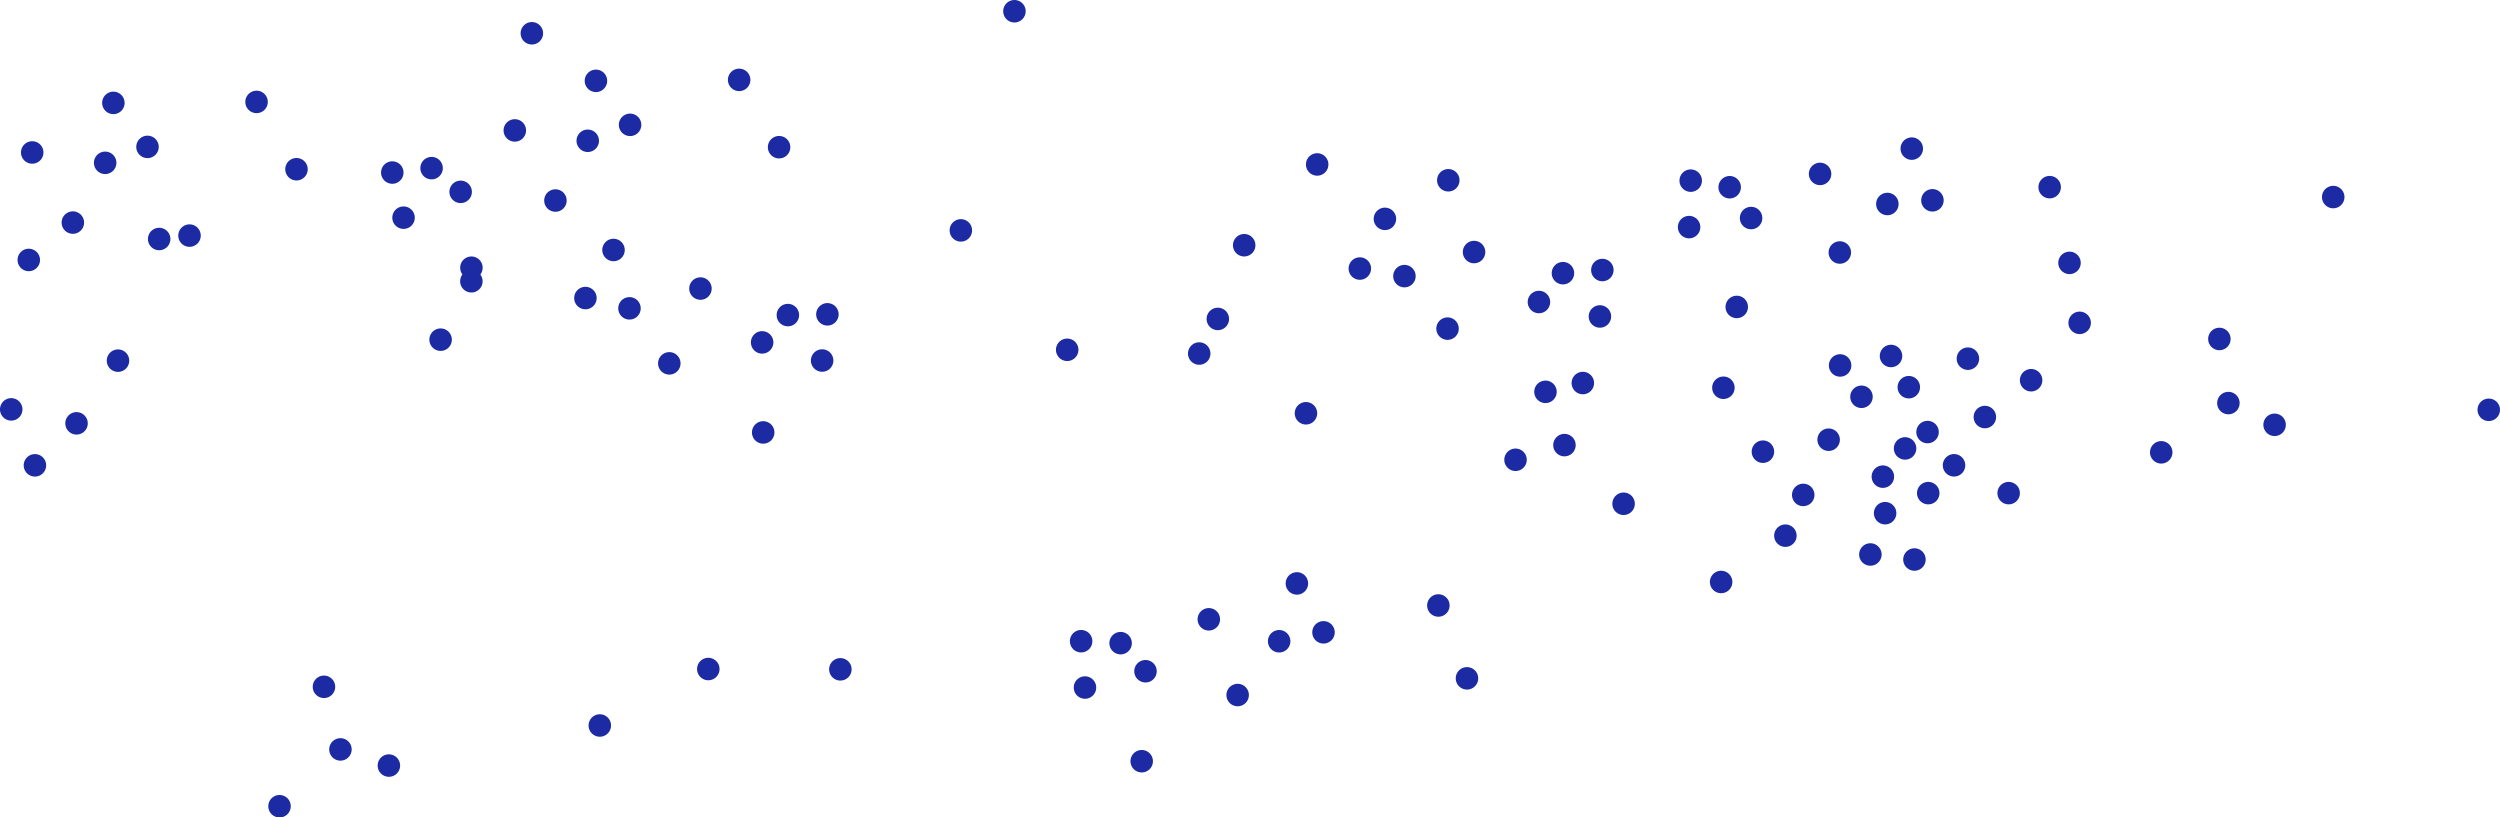 <svg id="Groupe_186" data-name="Groupe 186" xmlns="http://www.w3.org/2000/svg" width="731.181" height="239.087" viewBox="0 0 731.181 239.087">
  <path id="Tracé_23" data-name="Tracé 23" d="M32.611,369.532a3.285,3.285,0,1,0-3.984-2.394,3.286,3.286,0,0,0,3.984,2.394" transform="translate(54.902 -316.848)" fill="#1C2AA4"/>
  <path id="Tracé_24" data-name="Tracé 24" d="M28.278,362.228a3.285,3.285,0,1,0-3.984-2.394,3.286,3.286,0,0,0,3.984,2.394" transform="translate(47.555 -329.232)" fill="#1C2AA4"/>
  <path id="Tracé_25" data-name="Tracé 25" d="M8.346,375.32a3.285,3.285,0,1,0-3.984-2.394,3.286,3.286,0,0,0,3.984,2.394" transform="translate(13.758 -307.033)" fill="#1C2AA4"/>
  <path id="Tracé_26" data-name="Tracé 26" d="M58.148,354.781a3.285,3.285,0,1,0-3.984-2.394,3.286,3.286,0,0,0,3.984,2.394" transform="translate(98.203 -341.859)" fill="#1C2AA4"/>
  <path id="Tracé_27" data-name="Tracé 27" d="M12.743,362.333a3.285,3.285,0,1,0-3.984-2.394,3.286,3.286,0,0,0,3.984,2.394" transform="translate(21.214 -329.054)" fill="#1C2AA4"/>
  <path id="Tracé_28" data-name="Tracé 28" d="M11.852,368.836a3.285,3.285,0,1,0-3.984-2.394,3.286,3.286,0,0,0,3.984,2.394" transform="translate(19.703 -318.028)" fill="#1C2AA4"/>
  <path id="Tracé_29" data-name="Tracé 29" d="M3.937,367.713a3.285,3.285,0,1,0-3.984-2.394,3.286,3.286,0,0,0,3.984,2.394" transform="translate(6.282 -319.932)" fill="#1C2AA4"/>
  <path id="Tracé_30" data-name="Tracé 30" d="M16.445,367.107a3.285,3.285,0,1,0-3.984-2.394,3.286,3.286,0,0,0,3.984,2.394" transform="translate(27.491 -320.959)" fill="#1C2AA4"/>
  <path id="Tracé_61" data-name="Tracé 61" d="M167.157,393.776a3.285,3.285,0,1,1,3.453-3.108,3.284,3.284,0,0,1-3.453,3.108" transform="translate(284.681 -275.896)" fill="#1C2AA4"/>
  <path id="Tracé_62" data-name="Tracé 62" d="M131.607,385.867a3.285,3.285,0,1,1,3.453-3.108,3.284,3.284,0,0,1-3.453,3.108" transform="translate(224.403 -289.306)" fill="#1C2AA4"/>
  <path id="Tracé_63" data-name="Tracé 63" d="M134.467,377.87a3.285,3.285,0,1,1,3.453-3.108,3.284,3.284,0,0,1-3.453,3.108" transform="translate(229.252 -302.866)" fill="#1C2AA4"/>
  <path id="Tracé_66" data-name="Tracé 66" d="M156.531,386.918a3.285,3.285,0,1,1,3.453-3.108,3.284,3.284,0,0,1-3.453,3.108" transform="translate(266.664 -287.524)" fill="#1C2AA4"/>
  <path id="Tracé_67" data-name="Tracé 67" d="M103.725,376.259a3.285,3.285,0,1,1,3.453-3.108,3.284,3.284,0,0,1-3.453,3.108" transform="translate(177.126 -305.597)" fill="#1C2AA4"/>
  <path id="Tracé_68" data-name="Tracé 68" d="M149.737,375.009a3.285,3.285,0,1,1,3.453-3.108,3.284,3.284,0,0,1-3.453,3.108" transform="translate(255.144 -307.717)" fill="#1C2AA4"/>
  <path id="Tracé_71" data-name="Tracé 71" d="M151.853,381.222a3.285,3.285,0,1,1,3.453-3.108,3.284,3.284,0,0,1-3.453,3.108" transform="translate(258.732 -297.182)" fill="#1C2AA4"/>
  <path id="Tracé_72" data-name="Tracé 72" d="M159.408,378.609a3.285,3.285,0,1,1,3.453-3.108,3.284,3.284,0,0,1-3.453,3.108" transform="translate(271.542 -301.613)" fill="#1C2AA4"/>
  <path id="Tracé_75" data-name="Tracé 75" d="M169.052,380.9a3.285,3.285,0,1,1,3.453-3.108,3.284,3.284,0,0,1-3.453,3.108" transform="translate(287.895 -297.723)" fill="#1C2AA4"/>
  <path id="Tracé_78" data-name="Tracé 78" d="M173.064,385.6a3.285,3.285,0,1,1,3.453-3.108,3.284,3.284,0,0,1-3.453,3.108" transform="translate(294.697 -289.762)" fill="#1C2AA4"/>
  <path id="Tracé_79" data-name="Tracé 79" d="M173.328,380.56a3.285,3.285,0,1,1,3.453-3.108,3.284,3.284,0,0,1-3.453,3.108" transform="translate(295.145 -298.305)" fill="#1C2AA4"/>
  <path id="Tracé_80" data-name="Tracé 80" d="M147.014,380.4a3.285,3.285,0,1,1,3.453-3.108,3.284,3.284,0,0,1-3.453,3.108" transform="translate(250.527 -298.574)" fill="#1C2AA4"/>
  <path id="Tracé_81" data-name="Tracé 81" d="M166.447,384.031a3.285,3.285,0,1,1,3.453-3.108,3.284,3.284,0,0,1-3.453,3.108" transform="translate(283.478 -292.419)" fill="#1C2AA4"/>
  <path id="Tracé_82" data-name="Tracé 82" d="M211.286,401.732a3.286,3.286,0,1,1,3.636-2.892,3.285,3.285,0,0,1-3.636,2.892" transform="translate(359.844 -262.378)" fill="#1C2AA4"/>
  <path id="Tracé_83" data-name="Tracé 83" d="M203.809,406.928a3.286,3.286,0,1,1,3.636-2.892,3.285,3.285,0,0,1-3.636,2.892" transform="translate(347.166 -253.568)" fill="#1C2AA4"/>
  <path id="Tracé_84" data-name="Tracé 84" d="M202.21,411.409a3.286,3.286,0,1,1,3.636-2.892,3.285,3.285,0,0,1-3.636,2.892" transform="translate(344.455 -245.97)" fill="#1C2AA4"/>
  <path id="Tracé_85" data-name="Tracé 85" d="M208.488,404.751a3.286,3.286,0,1,1,3.636-2.892,3.285,3.285,0,0,1-3.636,2.892" transform="translate(355.1 -257.259)" fill="#1C2AA4"/>
  <path id="Tracé_86" data-name="Tracé 86" d="M82.081,398.166a3.286,3.286,0,1,1,3.636-2.892,3.285,3.285,0,0,1-3.636,2.892" transform="translate(140.763 -268.425)" fill="#1C2AA4"/>
  <path id="Tracé_87" data-name="Tracé 87" d="M190.551,400.254a3.286,3.286,0,1,1,3.636-2.892,3.285,3.285,0,0,1-3.636,2.892" transform="translate(324.686 -264.884)" fill="#1C2AA4"/>
  <path id="Tracé_88" data-name="Tracé 88" d="M47.08,388.1a3.286,3.286,0,1,1,3.636-2.892A3.285,3.285,0,0,1,47.08,388.1" transform="translate(81.415 -285.491)" fill="#1C2AA4"/>
  <path id="Tracé_89" data-name="Tracé 89" d="M50.423,380.294a3.286,3.286,0,1,1,3.636-2.892,3.285,3.285,0,0,1-3.636,2.892" transform="translate(87.083 -298.729)" fill="#1C2AA4"/>
  <path id="Tracé_90" data-name="Tracé 90" d="M197.68,398.955a3.286,3.286,0,1,1,3.636-2.892,3.285,3.285,0,0,1-3.636,2.892" transform="translate(336.774 -267.087)" fill="#1C2AA4"/>
  <path id="Tracé_91" data-name="Tracé 91" d="M71.894,390.672a3.286,3.286,0,1,1,3.636-2.892,3.285,3.285,0,0,1-3.636,2.892" transform="translate(123.49 -281.132)" fill="#1C2AA4"/>
  <path id="Tracé_92" data-name="Tracé 92" d="M140.97,396.088a3.286,3.286,0,1,1,3.636-2.892,3.285,3.285,0,0,1-3.636,2.892" transform="translate(240.616 -271.948)" fill="#1C2AA4"/>
  <path id="Tracé_93" data-name="Tracé 93" d="M194.924,404.946a3.286,3.286,0,1,1,3.636-2.892,3.285,3.285,0,0,1-3.636,2.892" transform="translate(332.101 -256.929)" fill="#1C2AA4"/>
  <path id="Tracé_94" data-name="Tracé 94" d="M19.837,376.809a3.286,3.286,0,1,1,3.636-2.892,3.285,3.285,0,0,1-3.636,2.892" transform="translate(35.221 -304.638)" fill="#1C2AA4"/>
  <path id="Tracé_95" data-name="Tracé 95" d="M115.065,389.2a3.286,3.286,0,1,1,3.636-2.892,3.285,3.285,0,0,1-3.636,2.892" transform="translate(196.691 -283.628)" fill="#1C2AA4"/>
  <path id="Tracé_96" data-name="Tracé 96" d="M65.84,378.37a3.286,3.286,0,1,1,3.636-2.892,3.285,3.285,0,0,1-3.636,2.892" transform="translate(113.225 -301.991)" fill="#1C2AA4"/>
  <path id="Tracé_97" data-name="Tracé 97" d="M67.572,384.7a3.284,3.284,0,1,1,3.636-2.892,3.282,3.282,0,0,1-3.636,2.892" transform="translate(116.161 -291.255)" fill="#1C2AA4"/>
  <path id="Tracé_98" data-name="Tracé 98" d="M75.272,382.555a3.285,3.285,0,1,1,3.636-2.892,3.285,3.285,0,0,1-3.636,2.892" transform="translate(129.218 -294.895)" fill="#1C2AA4"/>
  <path id="Tracé_99" data-name="Tracé 99" d="M129.389,389.605a3.286,3.286,0,1,1,3.636-2.892,3.285,3.285,0,0,1-3.636,2.892" transform="translate(220.979 -282.941)" fill="#1C2AA4"/>
  <path id="Tracé_100" data-name="Tracé 100" d="M84.758,385.433a3.285,3.285,0,1,1,3.636-2.892,3.285,3.285,0,0,1-3.636,2.892" transform="translate(145.302 -290.015)" fill="#1C2AA4"/>
  <path id="Tracé_101" data-name="Tracé 101" d="M186.263,393.318a3.286,3.286,0,1,1,3.636-2.892,3.285,3.285,0,0,1-3.636,2.892" transform="translate(317.415 -276.645)" fill="#1C2AA4"/>
  <path id="Tracé_102" data-name="Tracé 102" d="M205.974,399.9a3.286,3.286,0,1,1,3.636-2.892,3.285,3.285,0,0,1-3.636,2.892" transform="translate(350.837 -265.485)" fill="#1C2AA4"/>
  <path id="Tracé_103" data-name="Tracé 103" d="M171.011,392.807a3.286,3.286,0,1,1,3.636-2.892,3.285,3.285,0,0,1-3.636,2.892" transform="translate(291.554 -277.512)" fill="#1C2AA4"/>
  <path id="Tracé_104" data-name="Tracé 104" d="M88.476,390.364a3.286,3.286,0,1,1,3.636-2.892,3.285,3.285,0,0,1-3.636,2.892" transform="translate(151.606 -281.654)" fill="#1C2AA4"/>
  <path id="Tracé_105" data-name="Tracé 105" d="M175.433,405.905a3.286,3.286,0,1,1,3.636-2.892,3.285,3.285,0,0,1-3.636,2.892" transform="translate(299.051 -255.303)" fill="#1C2AA4"/>
  <path id="Tracé_106" data-name="Tracé 106" d="M163.709,401.133a3.285,3.285,0,1,1,3.636-2.892,3.285,3.285,0,0,1-3.636,2.892" transform="translate(279.172 -263.394)" fill="#1C2AA4"/>
  <path id="Tracé_107" data-name="Tracé 107" d="M89.047,385.351a3.286,3.286,0,1,1,3.636-2.892,3.285,3.285,0,0,1-3.636,2.892" transform="translate(152.575 -290.154)" fill="#1C2AA4"/>
  <path id="Tracé_108" data-name="Tracé 108" d="M169.018,399.541a3.285,3.285,0,1,1,3.636-2.892,3.287,3.287,0,0,1-3.636,2.892" transform="translate(288.171 -266.093)" fill="#1C2AA4"/>
  <path id="Tracé_109" data-name="Tracé 109" d="M62.792,383.586a3.286,3.286,0,1,1,3.636-2.892,3.285,3.285,0,0,1-3.636,2.892" transform="translate(108.056 -293.147)" fill="#1C2AA4"/>
  <path id="Tracé_110" data-name="Tracé 110" d="M81.967,388.4A3.286,3.286,0,1,1,85.6,385.5a3.285,3.285,0,0,1-3.636,2.892" transform="translate(140.57 -284.991)" fill="#1C2AA4"/>
  <path id="Tracé_111" data-name="Tracé 111" d="M203.565,402.963a3.286,3.286,0,1,1,3.636-2.892,3.285,3.285,0,0,1-3.636,2.892" transform="translate(346.752 -260.291)" fill="#1C2AA4"/>
  <path id="Tracé_112" data-name="Tracé 112" d="M206.991,411.954a3.286,3.286,0,1,1,3.636-2.892,3.285,3.285,0,0,1-3.636,2.892" transform="translate(352.562 -245.046)" fill="#1C2AA4"/>
  <path id="Tracé_149" data-name="Tracé 149" d="M51.585,381.688a3.285,3.285,0,1,0-3.984-2.394,3.286,3.286,0,0,0,3.984,2.394" transform="translate(87.074 -296.236)" fill="#1C2AA4"/>
  <path id="Tracé_151" data-name="Tracé 151" d="M84.972,367.141a3.285,3.285,0,1,0-3.984-2.394,3.286,3.286,0,0,0,3.984,2.394" transform="translate(143.686 -320.902)" fill="#1C2AA4"/>
  <path id="Tracé_152" data-name="Tracé 152" d="M80.639,359.837a3.285,3.285,0,1,0-3.984-2.394,3.287,3.287,0,0,0,3.984,2.394" transform="translate(136.339 -333.287)" fill="#1C2AA4"/>
  <path id="Tracé_153" data-name="Tracé 153" d="M60.706,372.928a3.285,3.285,0,1,0-3.984-2.394,3.286,3.286,0,0,0,3.984,2.394" transform="translate(102.54 -311.089)" fill="#1C2AA4"/>
  <path id="Tracé_154" data-name="Tracé 154" d="M110.508,352.389A3.285,3.285,0,1,0,106.524,350a3.286,3.286,0,0,0,3.984,2.394" transform="translate(186.985 -345.915)" fill="#1C2AA4"/>
  <path id="Tracé_155" data-name="Tracé 155" d="M17.712,377.1a3.284,3.284,0,1,0-3.984-2.391,3.285,3.285,0,0,0,3.984,2.391" transform="translate(29.639 -304.009)" fill="#1C2AA4"/>
  <path id="Tracé_156" data-name="Tracé 156" d="M65.1,359.941a3.285,3.285,0,1,0-3.984-2.394,3.286,3.286,0,0,0,3.984,2.394" transform="translate(109.996 -333.11)" fill="#1C2AA4"/>
  <path id="Tracé_157" data-name="Tracé 157" d="M64.212,366.445a3.285,3.285,0,1,0-3.984-2.394,3.286,3.286,0,0,0,3.984,2.394" transform="translate(108.485 -322.082)" fill="#1C2AA4"/>
  <path id="Tracé_158" data-name="Tracé 158" d="M56.3,365.321a3.285,3.285,0,1,0-3.984-2.394,3.286,3.286,0,0,0,3.984,2.394" transform="translate(95.064 -323.988)" fill="#1C2AA4"/>
  <path id="Tracé_159" data-name="Tracé 159" d="M3.564,379.375A3.285,3.285,0,1,0-.42,376.982a3.286,3.286,0,0,0,3.984,2.394" transform="translate(5.65 -300.158)" fill="#1C2AA4"/>
  <path id="Tracé_160" data-name="Tracé 160" d="M47.268,369.413a3.285,3.285,0,1,0-3.984-2.394,3.286,3.286,0,0,0,3.984,2.394" transform="translate(79.754 -317.049)" fill="#1C2AA4"/>
  <path id="Tracé_161" data-name="Tracé 161" d="M44.226,374.787a3.285,3.285,0,1,0-3.984-2.394,3.286,3.286,0,0,0,3.984,2.394" transform="translate(74.596 -307.937)" fill="#1C2AA4"/>
  <path id="Tracé_162" data-name="Tracé 162" d="M43.005,369.892a3.285,3.285,0,1,0-3.984-2.394,3.287,3.287,0,0,0,3.984,2.394" transform="translate(72.526 -316.237)" fill="#1C2AA4"/>
  <path id="Tracé_163" data-name="Tracé 163" d="M68.806,364.715a3.285,3.285,0,1,0-3.984-2.394,3.286,3.286,0,0,0,3.984,2.394" transform="translate(116.274 -325.015)" fill="#1C2AA4"/>
  <path id="Tracé_164" data-name="Tracé 164" d="M50.422,371.986a3.285,3.285,0,1,0-3.984-2.394,3.286,3.286,0,0,0,3.984,2.394" transform="translate(85.102 -312.687)" fill="#1C2AA4"/>
  <path id="Tracé_227" data-name="Tracé 227" d="M199.183,390.917a3.285,3.285,0,1,0-3.17-3.4,3.288,3.288,0,0,0,3.17,3.4" transform="translate(338.885 -280.748)" fill="#1C2AA4"/>
  <path id="Tracé_228" data-name="Tracé 228" d="M217.47,404.77a3.285,3.285,0,1,0-3.17-3.4,3.288,3.288,0,0,0,3.17,3.4" transform="translate(369.893 -257.259)" fill="#1C2AA4"/>
  <path id="Tracé_229" data-name="Tracé 229" d="M208.67,398.144a3.285,3.285,0,1,0-3.17-3.4,3.288,3.288,0,0,0,3.17,3.4" transform="translate(354.971 -268.494)" fill="#1C2AA4"/>
  <path id="Tracé_230" data-name="Tracé 230" d="M201.5,394.317a3.285,3.285,0,1,0-3.17-3.4,3.288,3.288,0,0,0,3.17,3.4" transform="translate(342.819 -274.983)" fill="#1C2AA4"/>
  <path id="Tracé_231" data-name="Tracé 231" d="M187.969,384.569a3.285,3.285,0,1,0-3.17-3.4,3.288,3.288,0,0,0,3.17,3.4" transform="translate(319.87 -291.512)" fill="#1C2AA4"/>
  <path id="Tracé_232" data-name="Tracé 232" d="M123.793,433.845a3.284,3.284,0,1,0-3.547-3,3.284,3.284,0,0,0,3.547,3" transform="translate(210.398 -207.938)" fill="#1C2AA4"/>
  <path id="Tracé_233" data-name="Tracé 233" d="M219.908,392.52a3.285,3.285,0,1,0-3.17-3.4,3.288,3.288,0,0,0,3.17,3.4" transform="translate(374.027 -278.03)" fill="#1C2AA4"/>
  <path id="Tracé_234" data-name="Tracé 234" d="M8.223,397.189a3.285,3.285,0,1,0-3.547-3,3.286,3.286,0,0,0,3.547,3" transform="translate(14.436 -270.097)" fill="#1C2AA4"/>
  <path id="Tracé_235" data-name="Tracé 235" d="M224.073,379.788a3.285,3.285,0,1,0-3.17-3.4,3.288,3.288,0,0,0,3.17,3.4" transform="translate(381.089 -299.619)" fill="#1C2AA4"/>
  <path id="Tracé_236" data-name="Tracé 236" d="M159.085,424.856a3.285,3.285,0,1,0-3.547-3,3.287,3.287,0,0,0,3.547,3" transform="translate(270.239 -223.185)" fill="#1C2AA4"/>
  <path id="Tracé_237" data-name="Tracé 237" d="M221.92,371.572a3.285,3.285,0,1,0-3.17-3.4,3.288,3.288,0,0,0,3.17,3.4" transform="translate(377.438 -313.55)" fill="#1C2AA4"/>
  <path id="Tracé_238" data-name="Tracé 238" d="M155.981,416.951a3.285,3.285,0,1,0-3.547-3,3.287,3.287,0,0,0,3.547,3" transform="translate(264.976 -236.589)" fill="#1C2AA4"/>
  <path id="Tracé_239" data-name="Tracé 239" d="M213.05,390.182a3.285,3.285,0,1,0-3.17-3.4,3.288,3.288,0,0,0,3.17,3.4" transform="translate(362.398 -281.995)" fill="#1C2AA4"/>
  <path id="Tracé_240" data-name="Tracé 240" d="M1.14,395.673a3.285,3.285,0,1,0-3.55-3,3.284,3.284,0,0,0,3.55,3" transform="translate(2.421 -272.668)" fill="#1C2AA4"/>
  <path id="Tracé_241" data-name="Tracé 241" d="M199.152,378.662a3.285,3.285,0,1,0-3.17-3.4,3.288,3.288,0,0,0,3.17,3.4" transform="translate(338.832 -301.528)" fill="#1C2AA4"/>
  <path id="Tracé_242" data-name="Tracé 242" d="M134.2,426.668a3.285,3.285,0,1,0-3.547-3,3.287,3.287,0,0,0,3.547,3" transform="translate(228.051 -220.113)" fill="#1C2AA4"/>
  <path id="Tracé_243" data-name="Tracé 243" d="M269.561,395.729a3.285,3.285,0,1,0-3.17-3.4,3.288,3.288,0,0,0,3.17,3.4" transform="translate(458.219 -272.589)" fill="#1C2AA4"/>
  <path id="Tracé_244" data-name="Tracé 244" d="M65,429.972a3.285,3.285,0,1,0-3.547-3,3.287,3.287,0,0,0,3.547,3" transform="translate(110.699 -214.51)" fill="#1C2AA4"/>
  <path id="Tracé_245" data-name="Tracé 245" d="M214.89,396.514a3.285,3.285,0,1,0-3.17-3.4,3.288,3.288,0,0,0,3.17,3.4" transform="translate(365.518 -271.258)" fill="#1C2AA4"/>
  <path id="Tracé_246" data-name="Tracé 246" d="M3.709,401.745a3.285,3.285,0,1,0-3.547-3,3.287,3.287,0,0,0,3.547,3" transform="translate(6.782 -262.372)" fill="#1C2AA4"/>
  <path id="Tracé_247" data-name="Tracé 247" d="M252.686,372.647a3.285,3.285,0,1,0-3.17-3.4,3.288,3.288,0,0,0,3.17,3.4" transform="translate(429.605 -311.727)" fill="#1C2AA4"/>
  <path id="Tracé_248" data-name="Tracé 248" d="M186.66,414.4a3.285,3.285,0,1,0-3.547-3,3.287,3.287,0,0,0,3.547,3" transform="translate(316.996 -240.911)" fill="#1C2AA4"/>
  <path id="Tracé_249" data-name="Tracé 249" d="M156.672,370.823a3.284,3.284,0,1,0-3.17-3.4,3.284,3.284,0,0,0,3.17,3.4" transform="translate(266.803 -314.815)" fill="#1C2AA4"/>
  <path id="Tracé_250" data-name="Tracé 250" d="M91.1,423.878a3.285,3.285,0,1,0-3.547-3,3.287,3.287,0,0,0,3.547,3" transform="translate(154.96 -224.843)" fill="#1C2AA4"/>
  <path id="Tracé_251" data-name="Tracé 251" d="M206.958,367.391a3.285,3.285,0,1,0-3.17-3.4,3.288,3.288,0,0,0,3.17,3.4" transform="translate(352.068 -320.639)" fill="#1C2AA4"/>
  <path id="Tracé_252" data-name="Tracé 252" d="M140.631,414.557a3.285,3.285,0,1,0-3.547-3,3.287,3.287,0,0,0,3.547,3" transform="translate(238.949 -240.648)" fill="#1C2AA4"/>
  <path id="Tracé_253" data-name="Tracé 253" d="M204.309,373.4a3.285,3.285,0,1,0-3.17-3.4,3.288,3.288,0,0,0,3.17,3.4" transform="translate(347.577 -310.455)" fill="#1C2AA4"/>
  <path id="Tracé_254" data-name="Tracé 254" d="M138.707,420.832a3.285,3.285,0,1,0-3.547-3,3.286,3.286,0,0,0,3.547,3" transform="translate(235.686 -230.008)" fill="#1C2AA4"/>
  <path id="Tracé_255" data-name="Tracé 255" d="M197.01,370.135a3.285,3.285,0,1,0-3.17-3.4,3.288,3.288,0,0,0,3.17,3.4" transform="translate(335.201 -315.987)" fill="#1C2AA4"/>
  <path id="Tracé_256" data-name="Tracé 256" d="M131.075,418.451a3.285,3.285,0,1,0-3.547-3,3.287,3.287,0,0,0,3.547,3" transform="translate(222.745 -234.045)" fill="#1C2AA4"/>
  <path id="Tracé_257" data-name="Tracé 257" d="M142.446,369.109a3.285,3.285,0,1,0-3.17-3.4,3.288,3.288,0,0,0,3.17,3.4" transform="translate(242.681 -317.726)" fill="#1C2AA4"/>
  <path id="Tracé_258" data-name="Tracé 258" d="M76.769,423.846a3.285,3.285,0,1,0-3.547-3,3.286,3.286,0,0,0,3.547,3" transform="translate(130.663 -224.898)" fill="#1C2AA4"/>
  <path id="Tracé_259" data-name="Tracé 259" d="M187.2,371.58a3.285,3.285,0,1,0-3.17-3.4,3.288,3.288,0,0,0,3.17,3.4" transform="translate(318.572 -313.536)" fill="#1C2AA4"/>
  <path id="Tracé_260" data-name="Tracé 260" d="M121.508,421.039a3.285,3.285,0,1,0-3.55-3,3.29,3.29,0,0,0,3.55,3" transform="translate(206.518 -229.657)" fill="#1C2AA4"/>
  <path id="Tracé_261" data-name="Tracé 261" d="M225.174,386.294a3.285,3.285,0,1,0-3.17-3.4,3.288,3.288,0,0,0,3.17,3.4" transform="translate(382.956 -288.587)" fill="#1C2AA4"/>
  <path id="Tracé_262" data-name="Tracé 262" d="M12.721,390.387a3.285,3.285,0,1,0-3.547-3,3.286,3.286,0,0,0,3.547,3" transform="translate(22.063 -281.631)" fill="#1C2AA4"/>
  <path id="Tracé_263" data-name="Tracé 263" d="M204.707,389.89a3.285,3.285,0,1,0-3.17-3.4,3.288,3.288,0,0,0,3.17,3.4" transform="translate(348.252 -282.49)" fill="#1C2AA4"/>
  <path id="Tracé_264" data-name="Tracé 264" d="M240.335,388.043a3.285,3.285,0,1,0-3.17-3.4,3.288,3.288,0,0,0,3.17,3.4" transform="translate(408.663 -285.621)" fill="#1C2AA4"/>
  <path id="Tracé_265" data-name="Tracé 265" d="M35.069,425.775a3.285,3.285,0,1,0-3.547-3,3.286,3.286,0,0,0,3.547,3" transform="translate(59.957 -221.627)" fill="#1C2AA4"/>
  <path id="Tracé_266" data-name="Tracé 266" d="M182.8,375.907a3.285,3.285,0,1,0-3.17-3.4,3.288,3.288,0,0,0,3.17,3.4" transform="translate(311.101 -306.2)" fill="#1C2AA4"/>
  <path id="Tracé_267" data-name="Tracé 267" d="M117.639,425.854a3.285,3.285,0,1,0-3.547-3,3.286,3.286,0,0,0,3.547,3" transform="translate(199.963 -221.493)" fill="#1C2AA4"/>
  <path id="Tracé_268" data-name="Tracé 268" d="M234.025,400.344a3.285,3.285,0,1,0-3.17-3.4,3.288,3.288,0,0,0,3.17,3.4" transform="translate(397.963 -264.764)" fill="#1C2AA4"/>
  <path id="Tracé_269" data-name="Tracé 269" d="M30.248,438.732a3.285,3.285,0,1,0-3.547-3,3.286,3.286,0,0,0,3.547,3" transform="translate(51.782 -199.657)" fill="#1C2AA4"/>
  <path id="Tracé_270" data-name="Tracé 270" d="M246.328,397.357a3.285,3.285,0,1,0-3.173-3.4,3.286,3.286,0,0,0,3.173,3.4" transform="translate(418.82 -269.829)" fill="#1C2AA4"/>
  <path id="Tracé_271" data-name="Tracé 271" d="M42.112,434.32a3.285,3.285,0,1,0-3.547-3,3.286,3.286,0,0,0,3.547,3" transform="translate(71.899 -207.138)" fill="#1C2AA4"/>
  <path id="Tracé_272" data-name="Tracé 272" d="M182.973,370.865a3.285,3.285,0,1,0-3.17-3.4,3.288,3.288,0,0,0,3.17,3.4" transform="translate(311.399 -314.749)" fill="#1C2AA4"/>
  <path id="Tracé_273" data-name="Tracé 273" d="M117.221,420.826a3.285,3.285,0,1,0-3.547-3,3.287,3.287,0,0,0,3.547,3" transform="translate(199.254 -230.018)" fill="#1C2AA4"/>
  <path id="Tracé_274" data-name="Tracé 274" d="M241.312,395a3.285,3.285,0,1,0-3.17-3.4,3.288,3.288,0,0,0,3.17,3.4" transform="translate(410.319 -273.829)" fill="#1C2AA4"/>
  <path id="Tracé_275" data-name="Tracé 275" d="M36.856,432.567a3.285,3.285,0,1,0-3.547-3,3.287,3.287,0,0,0,3.547,3" transform="translate(62.987 -210.11)" fill="#1C2AA4"/>
  <path id="Tracé_276" data-name="Tracé 276" d="M209.2,373a3.285,3.285,0,1,0-3.17-3.4,3.288,3.288,0,0,0,3.17,3.4" transform="translate(355.872 -311.129)" fill="#1C2AA4"/>
  <path id="Tracé_277" data-name="Tracé 277" d="M143.521,419.864a3.285,3.285,0,1,0-3.55-3,3.288,3.288,0,0,0,3.55,3" transform="translate(243.844 -231.649)" fill="#1C2AA4"/>
  <path id="Tracé_278" data-name="Tracé 278" d="M189.525,374.923a3.285,3.285,0,1,0-3.17-3.4,3.288,3.288,0,0,0,3.17,3.4" transform="translate(322.509 -307.868)" fill="#1C2AA4"/>
  <path id="Tracé_279" data-name="Tracé 279" d="M124.205,424.085a3.285,3.285,0,1,0-3.547-3,3.287,3.287,0,0,0,3.547,3" transform="translate(211.096 -224.492)" fill="#1C2AA4"/>
  <path id="Tracé_280" data-name="Tracé 280" d="M206.637,393.276a3.285,3.285,0,1,0-3.17-3.4,3.288,3.288,0,0,0,3.17,3.4" transform="translate(351.524 -276.748)" fill="#1C2AA4"/>
  <path id="Tracé_281" data-name="Tracé 281" d="M193.247,409.385a3.285,3.285,0,1,0-3.17-3.4,3.288,3.288,0,0,0,3.17,3.4" transform="translate(328.82 -249.434)" fill="#1C2AA4"/>
</svg>
